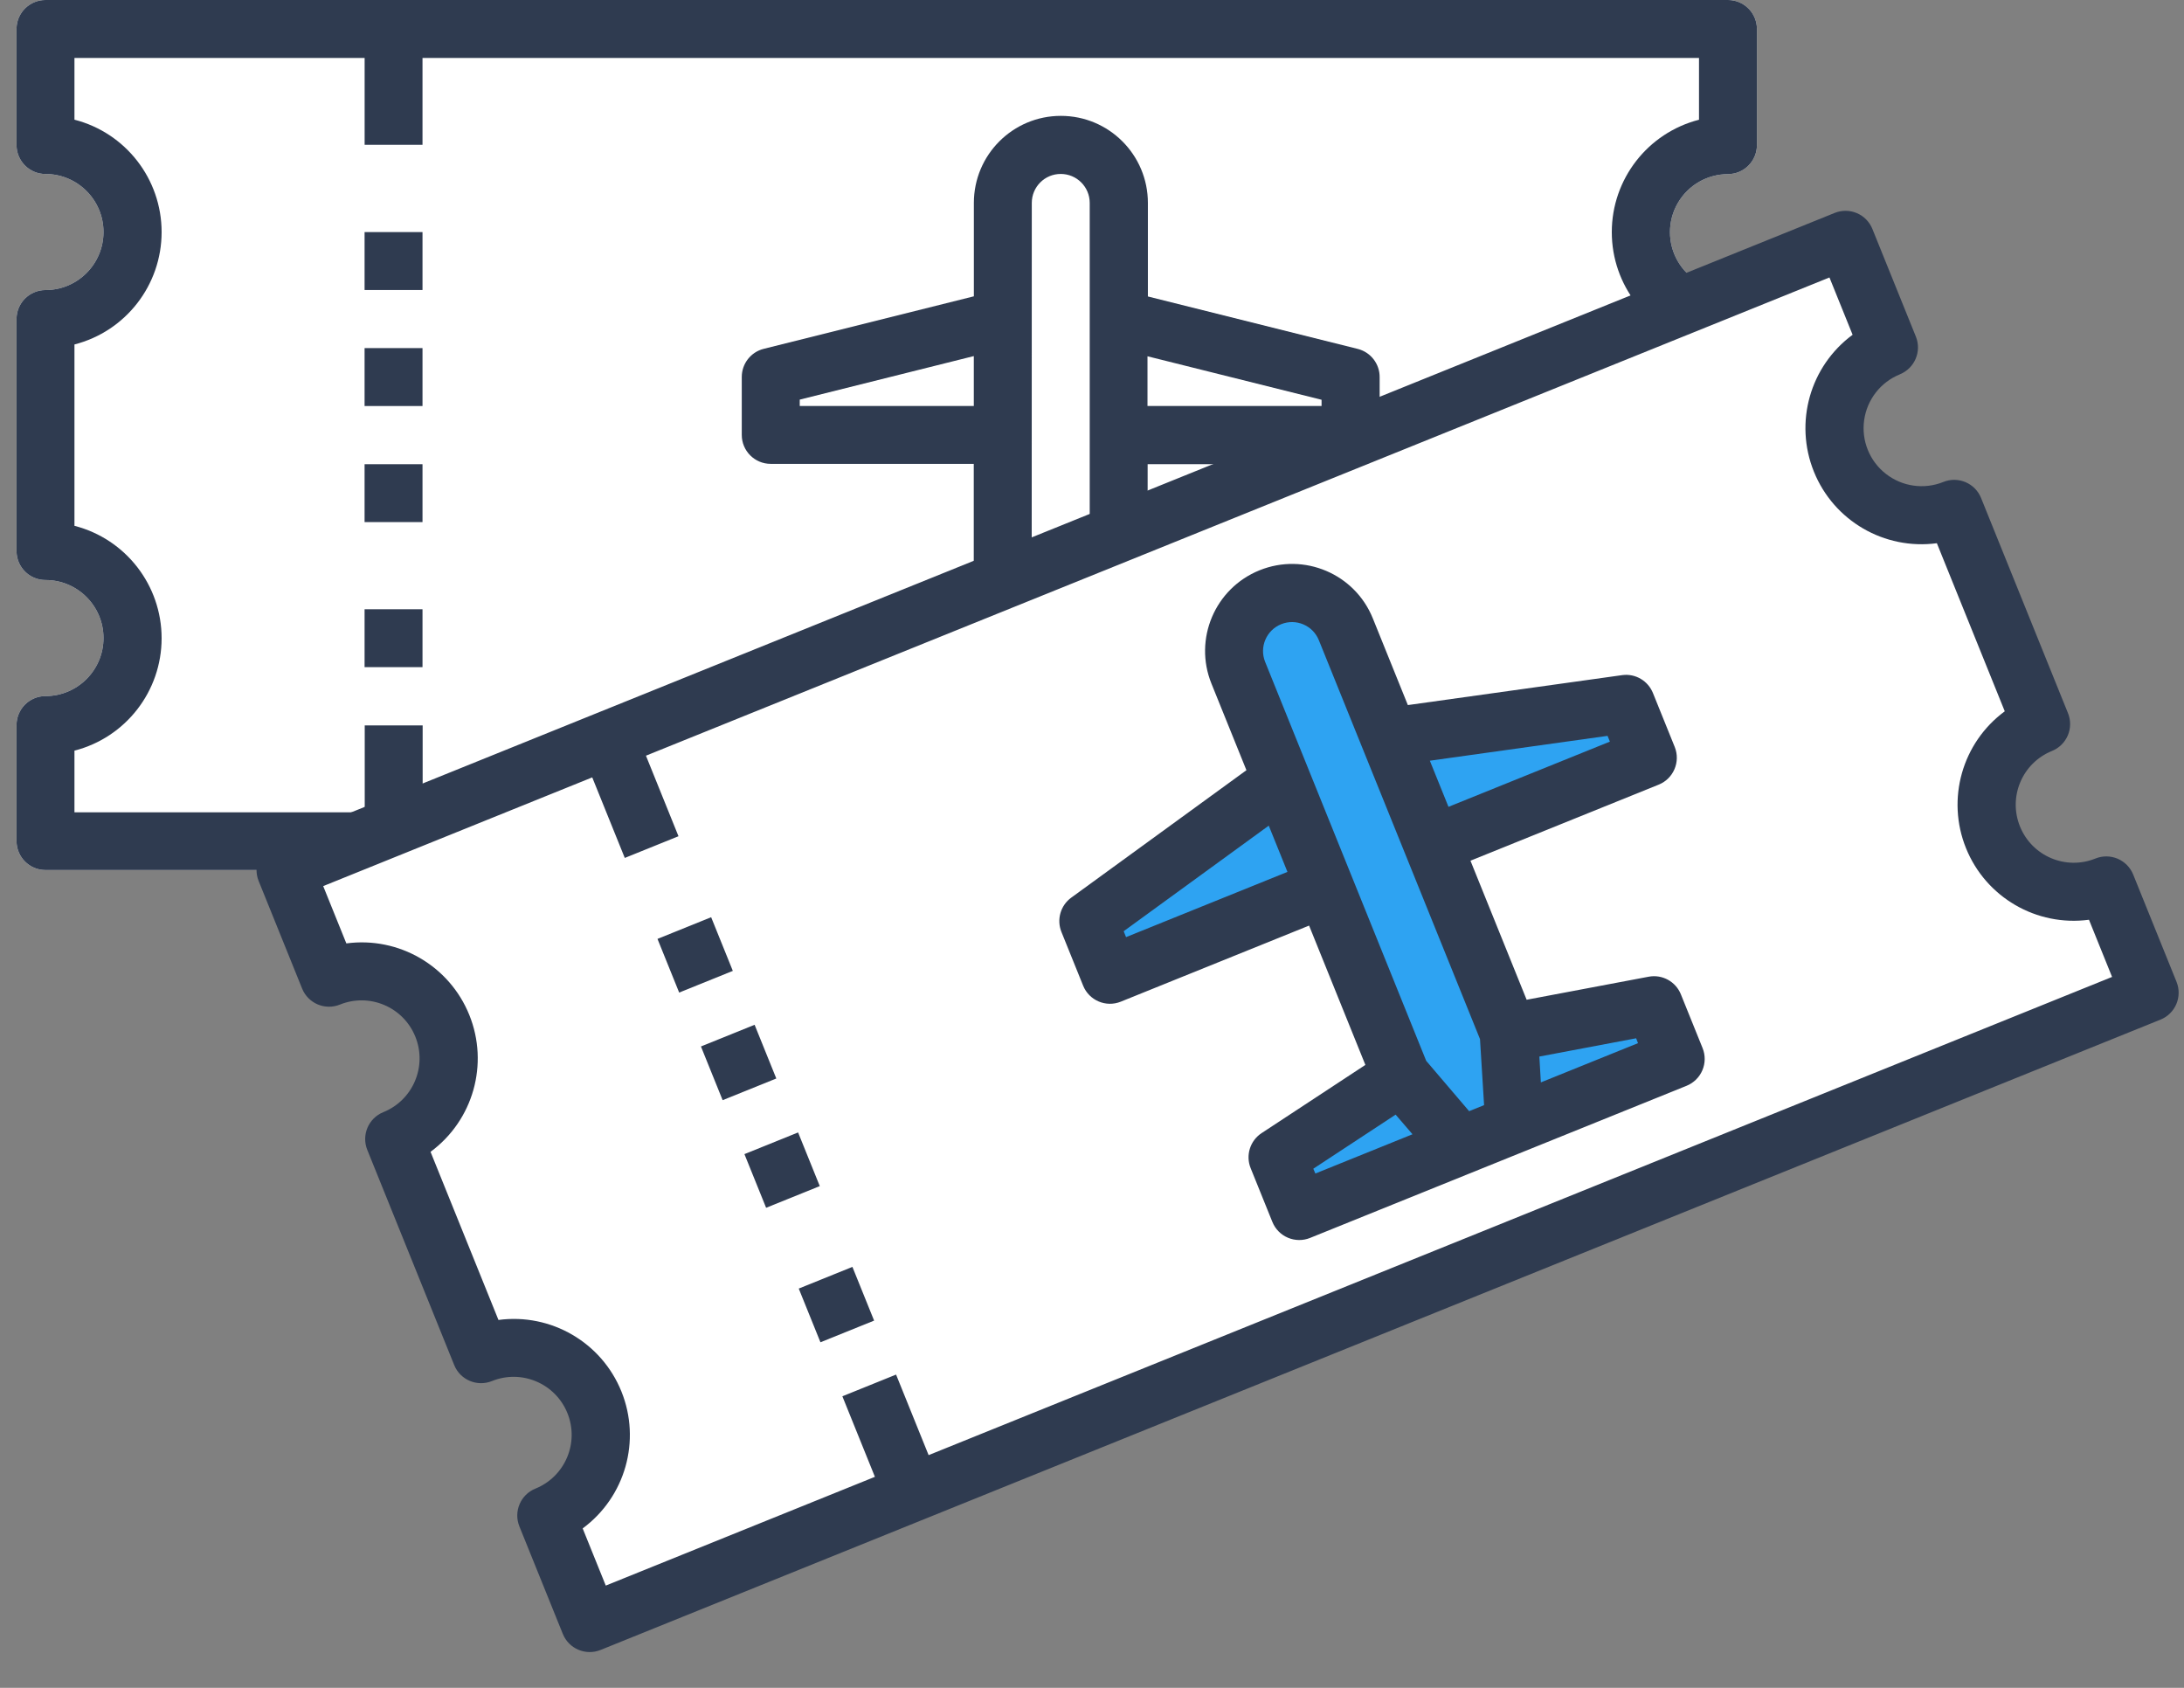 <?xml version="1.0" encoding="UTF-8"?>
<svg width="44px" height="34px" viewBox="0 0 44 34" version="1.1" xmlns="http://www.w3.org/2000/svg" xmlns:xlink="http://www.w3.org/1999/xlink">
    <rect x="0" y="0" width="44" height="34" fill="#808080" stroke="none"/>
    <!-- Generator: sketchtool 52.6 (67491) - http://www.bohemiancoding.com/sketch -->
    <title>DF33CF7F-E407-4E7A-9530-C77DF80F7373</title>
    <desc>Created with sketchtool.</desc>
    <g id="Page-1" stroke="none" stroke-width="1" fill="none" fill-rule="evenodd">
        <g id="Home---Start" transform="translate(-953, -249)">
            <g id="Group-6" transform="translate(870, 100)">
                <g id="Group-8" transform="translate(80, 139)">
                    <g id="Group-3">
                        <g id="Icon-/-luggage-Copy-2">
                            <g id="tickets" transform="translate(-2.5, 0.833)">
                                <g id="Group" transform="translate(5.833, 9.167)">
                                    <path d="M34.48,3.507 C34.802,3.507 35.063,3.245 35.063,2.923 L35.063,0.583 C35.063,0.429 35.002,0.28 34.892,0.171 C34.783,0.061 34.635,-1.08980473e-15 34.48,0 L0.583,0 C0.261,-1.97269845e-17 3.9453969e-17,0.261 0,0.583 L0,2.922 C3.9453969e-17,3.244 0.261,3.505 0.583,3.505 C1.229,3.505 1.752,4.028 1.752,4.674 C1.752,5.319 1.229,5.843 0.583,5.843 C0.261,5.843 1.68979989e-16,6.104 1.2952602e-16,6.426 L1.2952602e-16,11.101 C1.68979989e-16,11.423 0.261,11.684 0.583,11.684 C1.229,11.684 1.752,12.207 1.752,12.853 C1.752,13.498 1.229,14.022 0.583,14.022 C0.261,14.022 2.98506009e-16,14.283 2.5905204e-16,14.605 L2.5905204e-16,16.943 C2.98506009e-16,17.265 0.261,17.526 0.583,17.526 L34.48,17.526 C34.802,17.526 35.063,17.265 35.063,16.943 L35.063,14.61 C35.063,14.455 35.002,14.307 34.892,14.198 C34.783,14.088 34.635,14.027 34.48,14.027 C33.835,14.027 33.311,13.503 33.311,12.858 C33.311,12.212 33.835,11.689 34.48,11.689 C34.635,11.689 34.783,11.628 34.892,11.518 C35.002,11.409 35.063,11.261 35.063,11.106 L35.063,6.428 C35.063,6.274 35.002,6.125 34.892,6.016 C34.783,5.906 34.635,5.845 34.48,5.845 C34.062,5.845 33.677,5.622 33.468,5.261 C33.259,4.899 33.259,4.453 33.468,4.092 C33.677,3.73 34.062,3.508 34.48,3.508 L34.48,3.507 Z" id="Shape-Copy" fill="#FFFFFF" fill-rule="nonzero"></path>
                                    <path d="M34.48,3.507 C34.802,3.507 35.063,3.245 35.063,2.923 L35.063,0.583 C35.063,0.429 35.002,0.28 34.892,0.171 C34.783,0.061 34.635,-1.08980473e-15 34.48,0 L0.583,0 C0.261,-1.97269845e-17 3.9453969e-17,0.261 0,0.583 L0,2.922 C3.9453969e-17,3.244 0.261,3.505 0.583,3.505 C1.229,3.505 1.752,4.028 1.752,4.674 C1.752,5.319 1.229,5.843 0.583,5.843 C0.261,5.843 1.68979989e-16,6.104 1.2952602e-16,6.426 L1.2952602e-16,11.101 C1.68979989e-16,11.423 0.261,11.684 0.583,11.684 C1.229,11.684 1.752,12.207 1.752,12.853 C1.752,13.498 1.229,14.022 0.583,14.022 C0.261,14.022 2.98506009e-16,14.283 2.5905204e-16,14.605 L2.5905204e-16,16.943 C2.98506009e-16,17.265 0.261,17.526 0.583,17.526 L34.48,17.526 C34.802,17.526 35.063,17.265 35.063,16.943 L35.063,14.61 C35.063,14.455 35.002,14.307 34.892,14.198 C34.783,14.088 34.635,14.027 34.48,14.027 C33.835,14.027 33.311,13.503 33.311,12.858 C33.311,12.212 33.835,11.689 34.48,11.689 C34.635,11.689 34.783,11.628 34.892,11.518 C35.002,11.409 35.063,11.261 35.063,11.106 L35.063,6.428 C35.063,6.274 35.002,6.125 34.892,6.016 C34.783,5.906 34.635,5.845 34.48,5.845 C34.062,5.845 33.677,5.622 33.468,5.261 C33.259,4.899 33.259,4.453 33.468,4.092 C33.677,3.73 34.062,3.508 34.48,3.508 L34.48,3.507 Z M33.897,6.939 L33.897,10.592 C32.863,10.858 32.14,11.789 32.14,12.857 C32.14,13.924 32.863,14.856 33.897,15.121 L33.897,16.363 L8.182,16.363 L8.182,14.613 L7.015,14.613 L7.015,16.363 L1.167,16.363 L1.167,15.121 C2.2,14.856 2.923,13.924 2.923,12.857 C2.923,11.789 2.2,10.858 1.167,10.592 L1.167,6.939 C2.2,6.674 2.923,5.742 2.923,4.675 C2.923,3.608 2.2,2.676 1.167,2.411 L1.167,1.167 L7.013,1.167 L7.013,2.917 L8.179,2.917 L8.179,1.167 L33.896,1.167 L33.896,2.412 C32.862,2.677 32.139,3.609 32.139,4.676 C32.139,5.743 32.862,6.675 33.896,6.94 L33.897,6.939 Z" id="Shape" fill="#2F3B50" fill-rule="nonzero"></path>
                                    <path d="M27.027,7.03 L22.793,5.972 L22.793,4.088 C22.793,3.119 22.008,2.334 21.04,2.334 C20.072,2.334 19.287,3.119 19.287,4.088 L19.287,5.969 L15.053,7.027 C14.793,7.092 14.611,7.326 14.611,7.594 L14.611,8.761 C14.611,9.083 14.872,9.344 15.194,9.344 L19.285,9.344 L19.285,12.372 L16.83,12.862 C16.558,12.918 16.362,13.157 16.362,13.435 L16.362,14.602 C16.362,14.756 16.424,14.905 16.533,15.014 C16.643,15.124 16.791,15.185 16.946,15.185 L25.127,15.185 C25.282,15.185 25.431,15.124 25.54,15.014 C25.649,14.905 25.711,14.756 25.711,14.602 L25.711,13.435 C25.711,13.157 25.516,12.918 25.243,12.862 L22.788,12.372 L22.788,9.35 L26.879,9.35 C27.201,9.35 27.462,9.089 27.462,8.767 L27.462,7.6 C27.465,7.333 27.285,7.098 27.027,7.03 Z M20.454,4.088 C20.454,3.765 20.715,3.504 21.037,3.504 C21.36,3.504 21.621,3.765 21.621,4.088 L21.621,12.754 L21.199,14.018 L20.873,14.018 L20.452,12.754 L20.454,4.088 Z M15.779,8.178 L15.779,8.05 L19.286,7.173 L19.286,8.178 L15.779,8.178 Z M17.529,13.917 L19.475,13.528 L19.642,14.022 L17.531,14.022 L17.529,13.917 Z M24.542,14.022 L22.431,14.022 L22.597,13.528 L24.543,13.917 L24.542,14.022 Z M26.292,8.178 L22.785,8.178 L22.785,7.177 L26.292,8.053 L26.292,8.178 Z" id="Shape" fill="#2F3B50" fill-rule="nonzero"></path>
                                    <polygon id="Path" fill="#2F3B50" points="7.012 4.675 8.179 4.675 8.179 5.842 7.012 5.842"></polygon>
                                    <polygon id="Path" fill="#2F3B50" points="7.012 7.012 8.179 7.012 8.179 8.179 7.012 8.179"></polygon>
                                    <polygon id="Path" fill="#2F3B50" points="7.012 9.351 8.179 9.351 8.179 10.517 7.012 10.517"></polygon>
                                    <polygon id="Path" fill="#2F3B50" points="7.012 12.273 8.179 12.273 8.179 13.439 7.012 13.439"></polygon>
                                </g>
                                <g id="Group" transform="translate(29.996, 27.93) rotate(-22) translate(-29.996, -27.93) translate(6.663, 7.513)">
                                    <path d="M36.05,6.422 L36.868,8.479 C36.868,8.479 35.224,9.595 36.05,11.027 C36.547,11.854 37.543,12.238 38.467,11.96 L40.033,16.294 C40.033,16.294 38.643,16.894 38.775,17.74 C38.908,18.586 39.323,19.946 41.4,19.698 C41.761,20.312 41.988,20.995 42.067,21.704 L10.628,34.328 L9.911,32.234 C9.911,32.234 11.633,30.964 11.002,29.922 C10.424,29.081 9.377,28.697 8.393,28.964 C7.694,26.679 6.795,24.575 6.795,24.575 C6.795,24.575 8.678,23.659 7.91,22.211 C7.143,20.764 5.223,21.373 5.223,21.373 L4.658,19.022 L36.05,6.422 Z" id="Path" fill="#FFFFFF" transform="translate(23.362, 20.375) rotate(22) translate(-23.362, -20.375) "></path>
                                    <path d="M40.313,15.173 C40.635,15.173 40.897,14.912 40.897,14.59 L40.897,12.25 C40.897,12.095 40.835,11.947 40.726,11.838 C40.616,11.728 40.468,11.667 40.313,11.667 L6.417,11.667 C6.095,11.667 5.833,11.928 5.833,12.25 L5.833,14.588 C5.833,14.91 6.095,15.172 6.417,15.172 C7.062,15.172 7.585,15.695 7.585,16.34 C7.585,16.986 7.062,17.509 6.417,17.509 C6.095,17.509 5.833,17.77 5.833,18.093 L5.833,22.768 C5.833,23.09 6.095,23.351 6.417,23.351 C7.062,23.351 7.585,23.874 7.585,24.52 C7.585,25.165 7.062,25.688 6.417,25.688 C6.095,25.688 5.833,25.95 5.833,26.272 L5.833,28.609 C5.833,28.931 6.095,29.193 6.417,29.193 L40.313,29.193 C40.635,29.193 40.897,28.931 40.897,28.609 L40.897,26.277 C40.897,26.122 40.835,25.974 40.726,25.864 C40.616,25.755 40.468,25.693 40.313,25.693 C39.668,25.693 39.145,25.17 39.145,24.525 C39.145,23.879 39.668,23.356 40.313,23.356 C40.468,23.356 40.616,23.294 40.726,23.185 C40.835,23.076 40.897,22.927 40.897,22.773 L40.897,18.095 C40.897,17.94 40.835,17.792 40.726,17.683 C40.616,17.573 40.468,17.512 40.313,17.512 C39.896,17.512 39.51,17.289 39.301,16.927 C39.092,16.566 39.092,16.12 39.301,15.759 C39.51,15.397 39.896,15.174 40.313,15.174 L40.313,15.173 Z M39.73,18.606 L39.73,22.259 C38.696,22.524 37.973,23.456 37.973,24.523 C37.973,25.591 38.696,26.522 39.73,26.788 L39.73,28.03 L14.015,28.03 L14.015,26.28 L12.848,26.28 L12.848,28.03 L7,28.03 L7,26.788 C8.034,26.522 8.757,25.591 8.757,24.523 C8.757,23.456 8.034,22.524 7,22.259 L7,18.606 C8.034,18.341 8.757,17.409 8.757,16.342 C8.757,15.274 8.034,14.343 7,14.078 L7,12.833 L12.846,12.833 L12.846,14.583 L14.013,14.583 L14.013,12.833 L39.729,12.833 L39.729,14.078 C38.695,14.344 37.973,15.275 37.973,16.343 C37.973,17.41 38.695,18.341 39.729,18.607 L39.73,18.606 Z" id="Shape" fill="#2F3B50" fill-rule="nonzero"></path>
                                    <polygon id="Path-2" fill="#2EA3F2" points="22.858 26.053 30.748 26.544 30.6 24.687 27.97 24.523 27.673 20.808 32.473 20.051 32.839 19.144 27.802 18.164 27.975 15.611 26.768 14.151 25.331 15.482 25.207 18.014 21.137 19.066 21.576 20.142 25.816 20.956 25.363 24.369 23.17 25.28"></polygon>
                                    <path d="M32.86,18.697 L28.627,17.638 L28.627,15.754 C28.627,14.786 27.842,14.001 26.873,14.001 C25.905,14.001 25.12,14.786 25.12,15.754 L25.12,17.636 L20.887,18.694 C20.626,18.759 20.444,18.993 20.444,19.261 L20.444,20.428 C20.444,20.75 20.705,21.011 21.027,21.011 L25.118,21.011 L25.118,24.038 L22.663,24.529 C22.391,24.584 22.195,24.824 22.196,25.102 L22.196,26.268 C22.196,26.423 22.257,26.571 22.367,26.681 C22.476,26.79 22.624,26.852 22.779,26.852 L30.961,26.852 C31.116,26.852 31.264,26.79 31.373,26.681 C31.483,26.571 31.544,26.423 31.544,26.268 L31.544,25.102 C31.545,24.824 31.349,24.584 31.077,24.529 L28.622,24.038 L28.622,21.017 L32.712,21.017 C33.035,21.017 33.296,20.755 33.296,20.433 L33.296,19.267 C33.298,18.999 33.119,18.764 32.86,18.697 Z M26.287,15.754 C26.287,15.432 26.549,15.171 26.871,15.171 C27.193,15.171 27.454,15.432 27.454,15.754 L27.454,24.421 L27.032,25.685 L26.707,25.685 L26.285,24.421 L26.287,15.754 Z M21.612,19.845 L21.612,19.717 L25.119,18.84 L25.119,19.845 L21.612,19.845 Z M23.362,25.584 L25.308,25.195 L25.475,25.689 L23.364,25.689 L23.362,25.584 Z M30.375,25.689 L28.264,25.689 L28.431,25.195 L30.377,25.584 L30.375,25.689 Z M32.125,19.845 L28.618,19.845 L28.618,18.843 L32.125,19.72 L32.125,19.845 Z" id="Shape" fill="#2F3B50" fill-rule="nonzero"></path>
                                    <polygon id="Path" fill="#2F3B50" points="12.846 16.342 14.012 16.342 14.012 17.508 12.846 17.508"></polygon>
                                    <polygon id="Path" fill="#2F3B50" points="12.846 18.679 14.012 18.679 14.012 19.846 12.846 19.846"></polygon>
                                    <polygon id="Path" fill="#2F3B50" points="12.846 21.018 14.012 21.018 14.012 22.184 12.846 22.184"></polygon>
                                    <polygon id="Path" fill="#2F3B50" points="12.846 23.939 14.012 23.939 14.012 25.106 12.846 25.106"></polygon>
                                </g>
                            </g>
                        </g>
                    </g>
                </g>
            </g>
        </g>
    </g>
</svg>